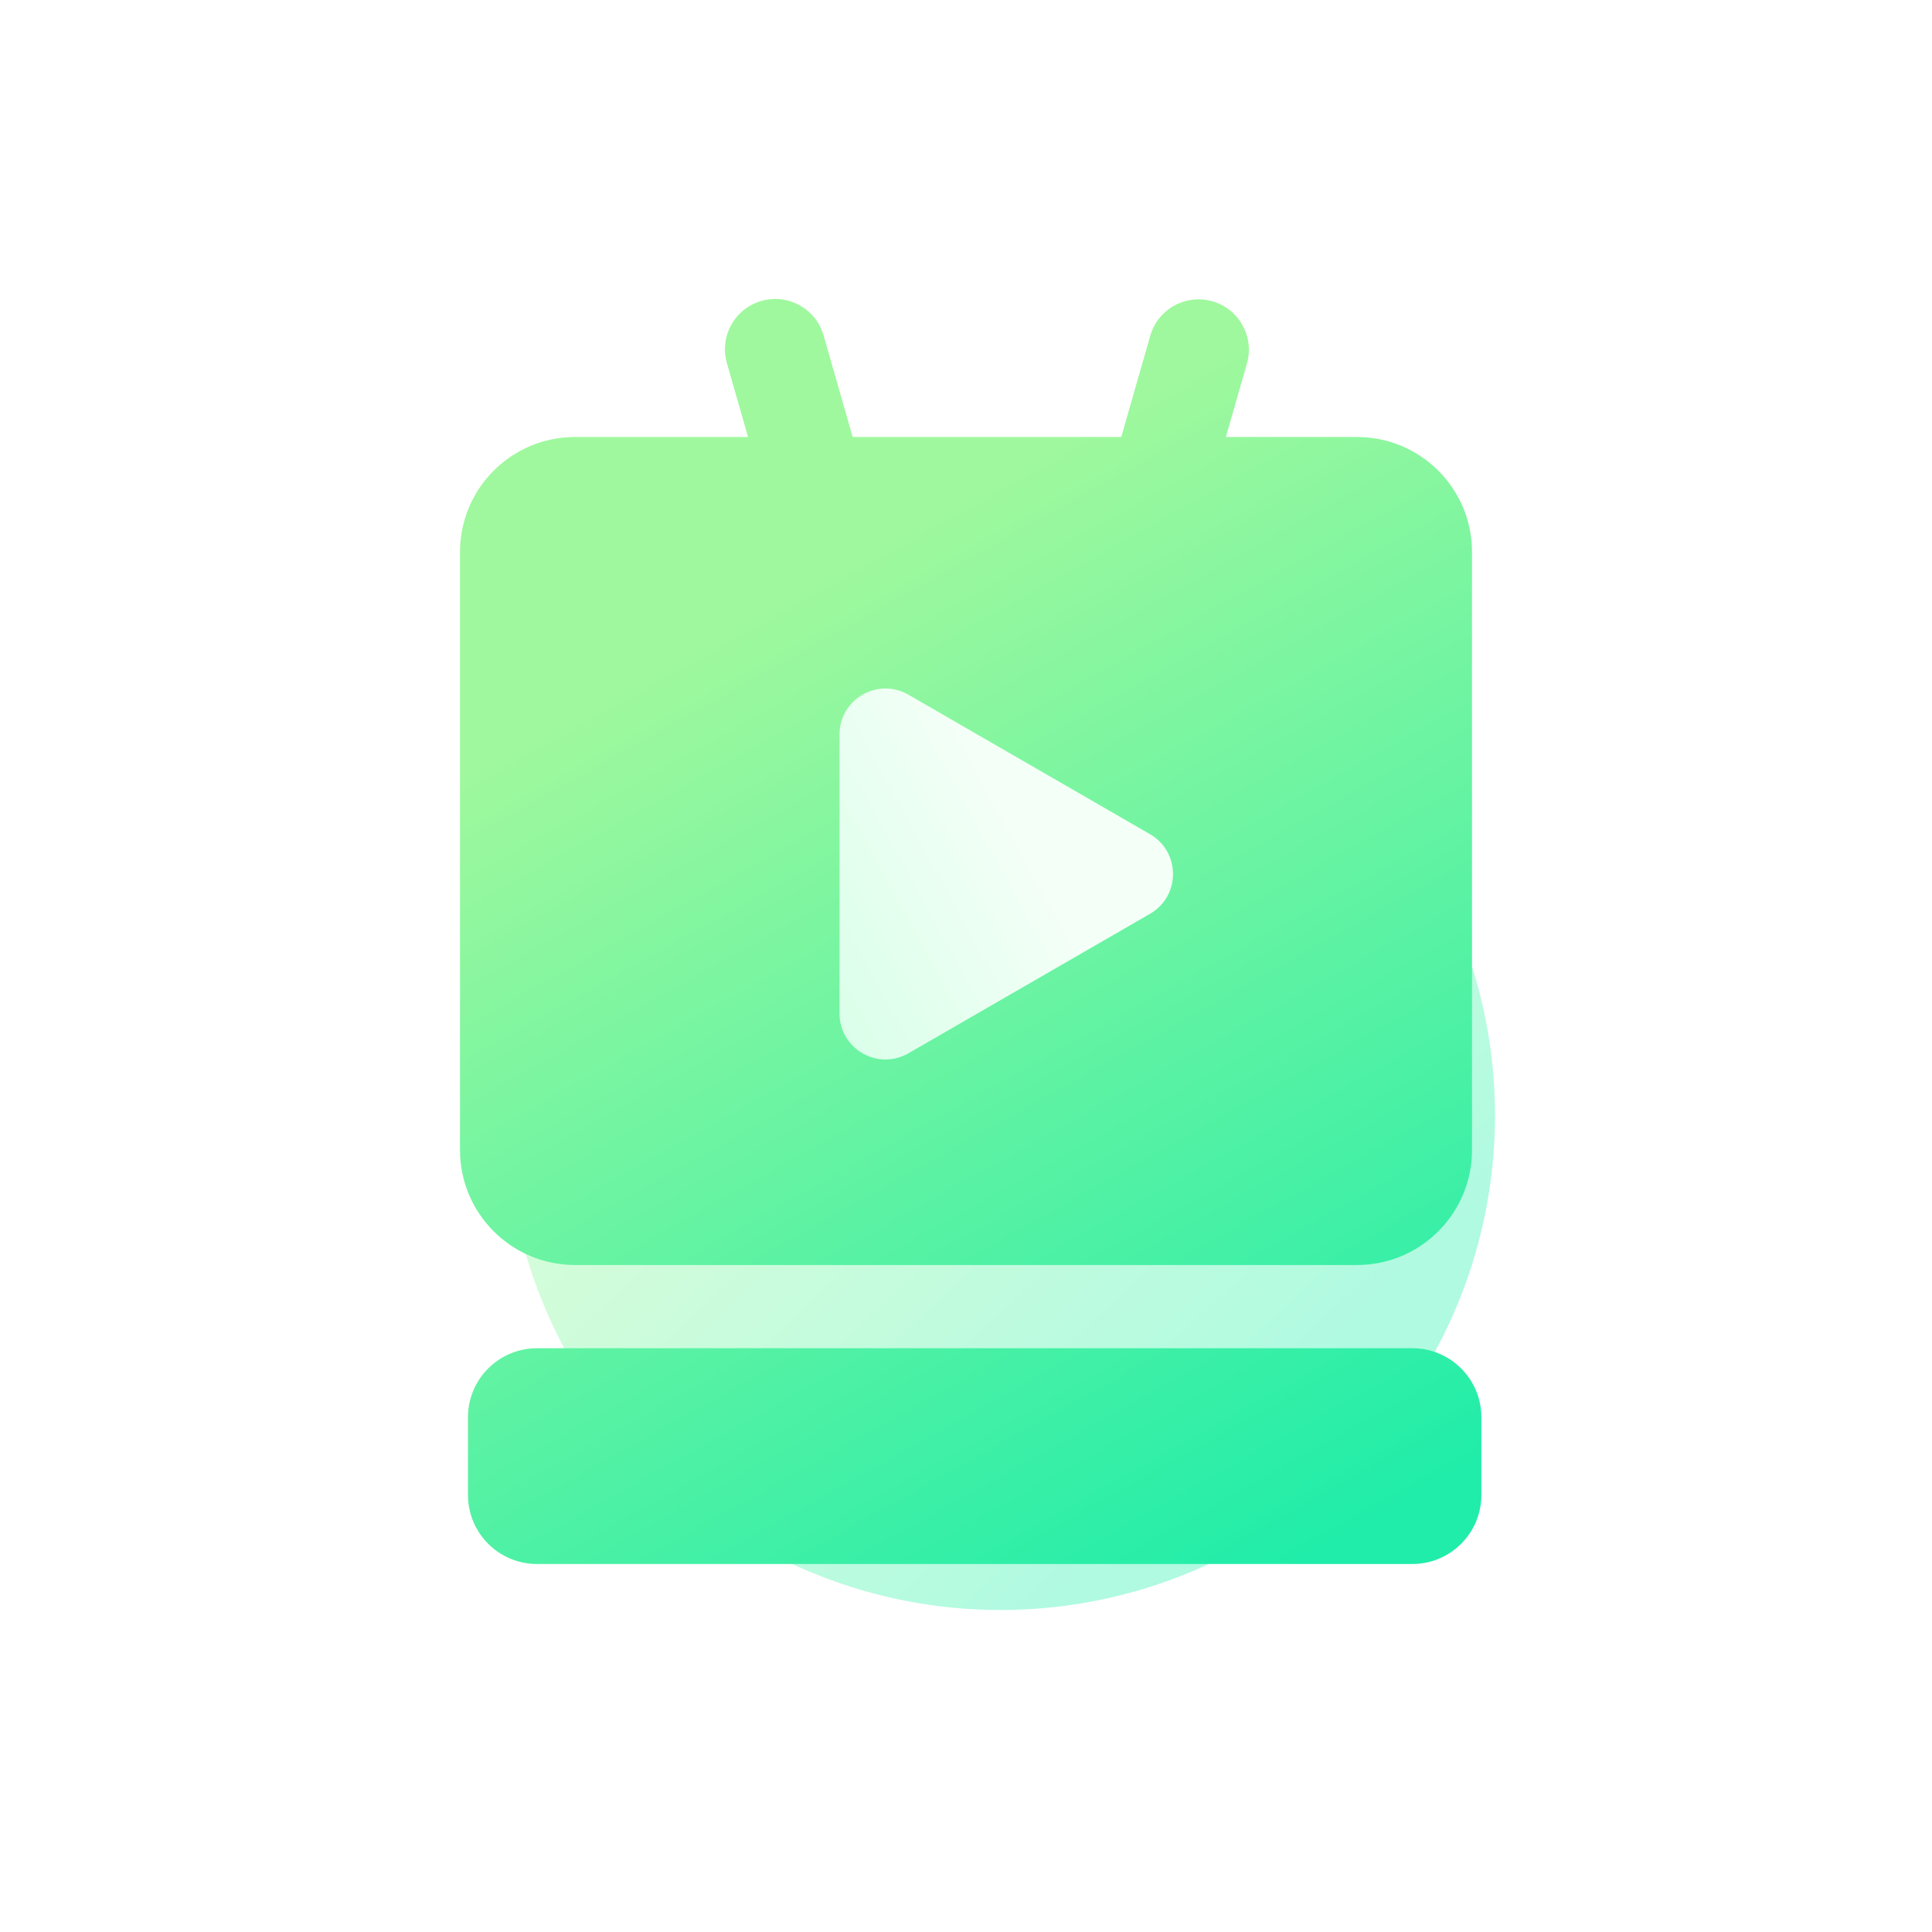 <svg width="84" height="84" viewBox="0 0 84 84" fill="none" xmlns="http://www.w3.org/2000/svg">
<g clip-path="url(#clip0_198_8679)">
<g opacity="0.5" filter="url(#filter0_f_198_8679)">
<circle cx="43.5" cy="48.5" r="21.5" fill="url(#paint0_linear_198_8679)"/>
</g>
<path fill-rule="evenodd" clip-rule="evenodd" d="M33.104 13.084C34.265 12.752 35.476 13.423 35.808 14.584L37.073 19H48.75L50.01 14.6C50.343 13.439 51.553 12.768 52.714 13.1C53.875 13.433 54.547 14.643 54.214 15.804L53.299 19H59C61.761 19 64 21.238 64 24V50C64 52.761 61.761 55 59 55H25C22.239 55 20 52.761 20 50V24C20 21.238 22.239 19 25 19H32.524L31.604 15.788C31.272 14.627 31.943 13.417 33.104 13.084ZM23.347 58.619C21.69 58.619 20.347 59.962 20.347 61.619V65C20.347 66.656 21.69 68 23.347 68H61.407C63.063 68 64.407 66.656 64.407 65V61.619C64.407 59.962 63.063 58.619 61.407 58.619H23.347Z" fill="url(#paint1_linear_198_8679)"/>
<path d="M50 36.268C51.333 37.038 51.333 38.962 50 39.732L39.5 45.794C38.167 46.564 36.5 45.602 36.5 44.062L36.5 31.938C36.5 30.398 38.167 29.436 39.5 30.206L50 36.268Z" fill="url(#paint2_linear_198_8679)"/>
</g>
<defs>
<filter id="filter0_f_198_8679" x="2" y="7" width="83" height="83" filterUnits="userSpaceOnUse" color-interpolation-filters="sRGB">
<feFlood flood-opacity="0" result="BackgroundImageFix"/>
<feBlend mode="normal" in="SourceGraphic" in2="BackgroundImageFix" result="shape"/>
<feGaussianBlur stdDeviation="10" result="effect1_foregroundBlur_198_8679"/>
</filter>
<linearGradient id="paint0_linear_198_8679" x1="41.043" y1="36.121" x2="60.403" y2="56.951" gradientUnits="userSpaceOnUse">
<stop stop-color="#ACFBB4"/>
<stop offset="1" stop-color="#60F6C4"/>
</linearGradient>
<linearGradient id="paint1_linear_198_8679" x1="25.871" y1="30.552" x2="49.02" y2="72.016" gradientUnits="userSpaceOnUse">
<stop stop-color="#9FF89D"/>
<stop offset="1" stop-color="#20EDA9"/>
</linearGradient>
<linearGradient id="paint2_linear_198_8679" x1="42" y1="31.976" x2="31" y2="38" gradientUnits="userSpaceOnUse">
<stop stop-color="#F4FFF7"/>
<stop offset="1" stop-color="#D6FFE7"/>
</linearGradient>
<clipPath id="clip0_198_8679">
<rect width="84" height="84" fill="white"/>
</clipPath>
</defs>
</svg>
